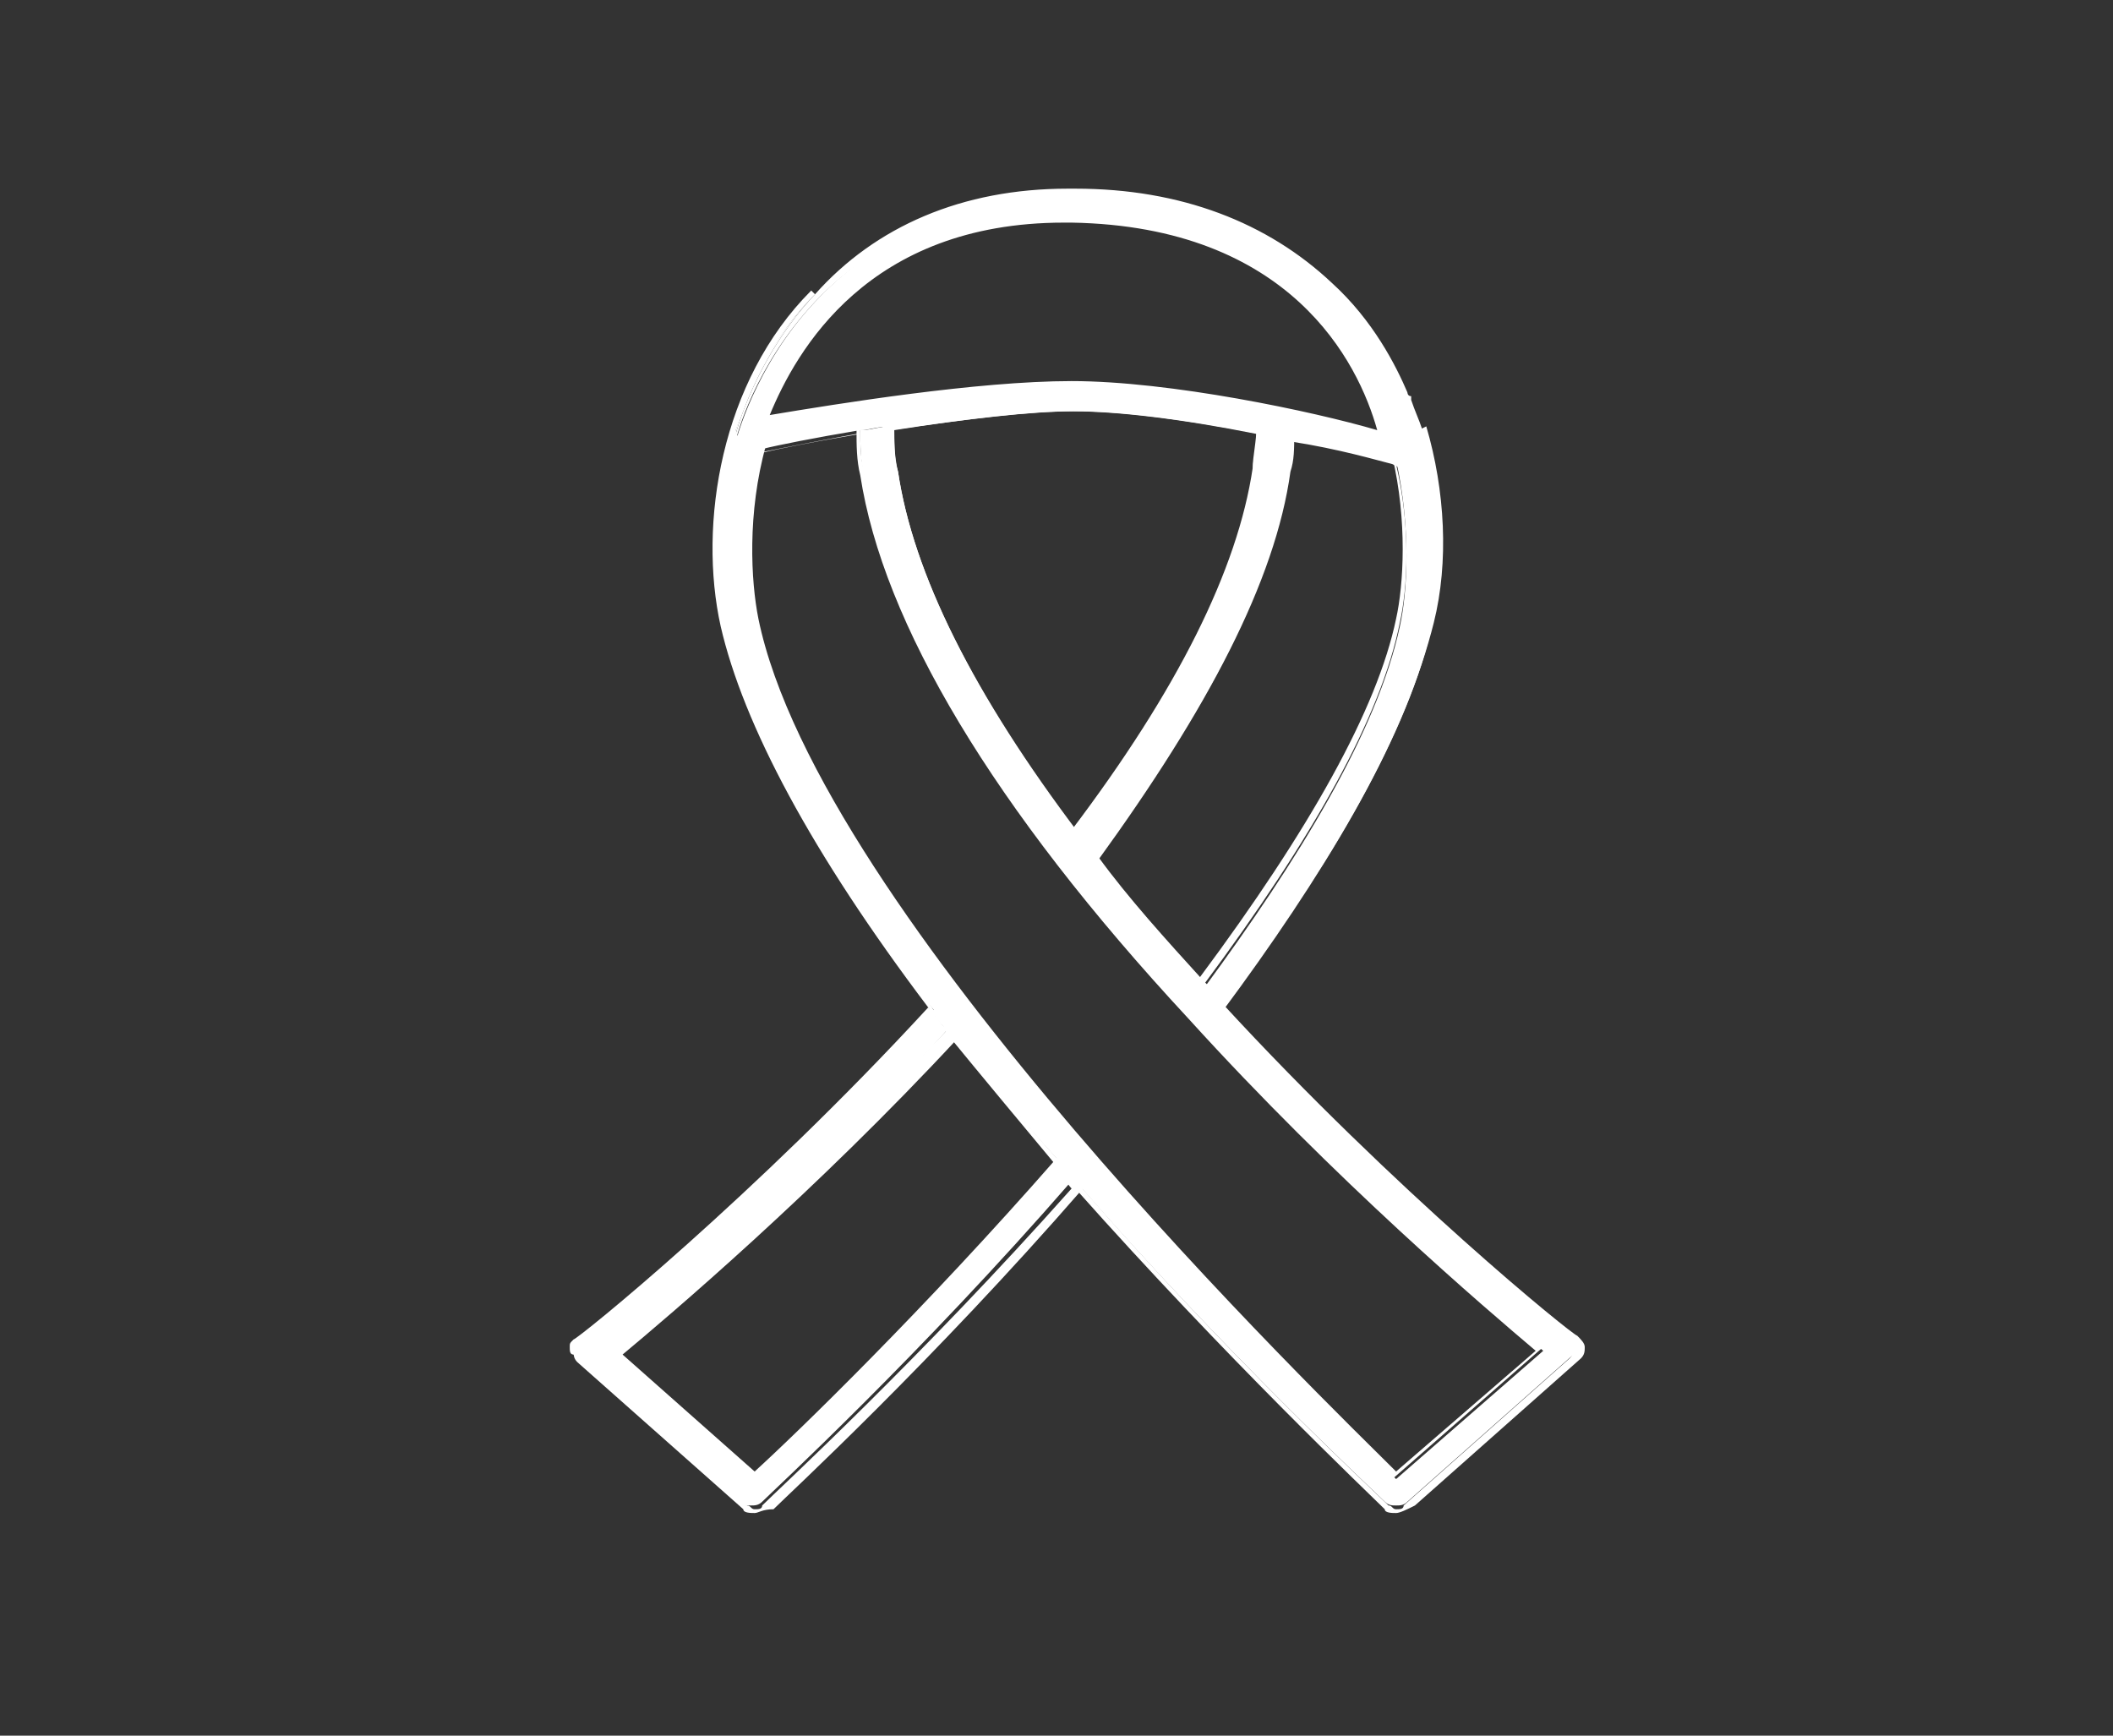 <?xml version="1.0" encoding="utf-8"?>
<!-- Generator: Adobe Illustrator 26.0.1, SVG Export Plug-In . SVG Version: 6.00 Build 0)  -->
<svg version="1.1" xmlns="http://www.w3.org/2000/svg" xmlns:xlink="http://www.w3.org/1999/xlink" x="0px" y="0px"
	 viewBox="0 0 56 46" style="enable-background:new 0 0 56 46;" xml:space="preserve">
<rect x="0" y="0" width="56" height="46" fill="#333333" stroke="none"/>
<style type="text/css">
	.st0{fill:#F7F7F7;}
	.st1{fill:#FFFFFF;}
	.st2{clip-path:url(#SVGID_00000145044864598723430500000009073955890714491578_);fill:none;stroke:#231F20;}
	.st3{clip-path:url(#SVGID_00000102527843499026445320000002689424103122362020_);}
	.st4{clip-path:url(#SVGID_00000033358636855760049020000016528693173644585859_);}
	.st5{clip-path:url(#SVGID_00000107550105760786837220000016240014584884817543_);}
	.st6{fill:none;stroke:#58585A;stroke-width:2;}
	.st7{fill:url(#SVGID_00000085209508695489048230000018312023107900628658_);}
	.st8{clip-path:url(#SVGID_00000062881978916031358940000011651569295002446526_);fill:#FFFFFF;}
	.st9{clip-path:url(#SVGID_00000131345026659172655580000011370161553414185380_);fill:none;stroke:#B2B2B3;stroke-width:0.5;}
	.st10{fill:#F1592A;}
	.st11{fill:url(#SVGID_00000044172981431929618380000009218480718770751663_);}
	.st12{fill:#006199;}
	.st13{fill:#393A3C;}
	.st14{clip-path:url(#SVGID_00000080208165018508496970000011759953039867873973_);}
	.st15{clip-path:url(#SVGID_00000137841825063418903800000006155218007560916158_);}
	.st16{opacity:0.15;clip-path:url(#SVGID_00000134932367038372544790000000321962822365303226_);}
	.st17{clip-path:url(#SVGID_00000093142711391107459970000001989863956944328358_);}
	.st18{clip-path:url(#SVGID_00000018920629754479276540000006947781678401393800_);fill:#A79F88;}
	
		.st19{clip-path:url(#SVGID_00000134932367038372544790000000321962822365303226_);fill:none;stroke:#625D9C;stroke-width:0.39;stroke-linecap:round;stroke-linejoin:round;stroke-miterlimit:10;}
	.st20{clip-path:url(#SVGID_00000134932367038372544790000000321962822365303226_);fill:#625D9C;}
	
		.st21{clip-path:url(#SVGID_00000134932367038372544790000000321962822365303226_);fill:none;stroke:#625D9C;stroke-width:0.39;stroke-miterlimit:10;}
	
		.st22{clip-path:url(#SVGID_00000134932367038372544790000000321962822365303226_);fill:none;stroke:#625D9C;stroke-width:0.312;stroke-miterlimit:10;}
	
		.st23{clip-path:url(#SVGID_00000031921733099410598080000005530622015027187625_);fill:url(#SVGID_00000013193514802858832310000001536045385988961670_);}
	.st24{clip-path:url(#SVGID_00000178897238145984475780000009406132874342325384_);}
	.st25{clip-path:url(#SVGID_00000069391950728229703010000004917474435317054876_);}
	.st26{clip-path:url(#SVGID_00000135668183721436773070000010731981204657750186_);}
	.st27{clip-path:url(#SVGID_00000068666434620955800720000007954559437606698679_);}
	.st28{clip-path:url(#SVGID_00000024694831745501306400000017470578297851620276_);}
	.st29{opacity:0.12;clip-path:url(#SVGID_00000134952244060493939680000003312191435991030199_);}
	.st30{clip-path:url(#SVGID_00000134952244060493939680000003312191435991030199_);}
	.st31{clip-path:url(#SVGID_00000005953689596030087300000000604471253546773646_);}
	.st32{clip-path:url(#SVGID_00000119799714727328615710000013102682181209325961_);fill:#60639F;}
	.st33{clip-path:url(#SVGID_00000091724680256267941150000008970215622664127894_);}
	.st34{clip-path:url(#SVGID_00000114042443966655932490000011708887101564743309_);fill:#60639F;}
	.st35{clip-path:url(#SVGID_00000134952244060493939680000003312191435991030199_);fill:#5F85C4;}
	.st36{clip-path:url(#SVGID_00000166669544046005205540000014898285265809843860_);fill:none;stroke:#5F85C4;stroke-width:0.833;}
	.st37{clip-path:url(#SVGID_00000098195409468233057930000015591508297006749065_);fill:#5F85C4;}
	.st38{clip-path:url(#SVGID_00000098195409468233057930000015591508297006749065_);fill:none;stroke:#5F85C4;stroke-width:0.833;}
	.st39{clip-path:url(#SVGID_00000098195409468233057930000015591508297006749065_);fill:#625E9D;}
	.st40{clip-path:url(#SVGID_00000098195409468233057930000015591508297006749065_);fill:#FFFFFF;}
	.st41{clip-path:url(#SVGID_00000098195409468233057930000015591508297006749065_);fill:#D2D0C5;}
	.st42{clip-path:url(#SVGID_00000098195409468233057930000015591508297006749065_);fill:#5783C3;}
	.st43{opacity:0.8;clip-path:url(#SVGID_00000098195409468233057930000015591508297006749065_);}
	.st44{clip-path:url(#SVGID_00000016781932046771975630000014975615393282060943_);}
	.st45{clip-path:url(#SVGID_00000017508787816539370530000009633824223396592262_);fill:#FFFFFF;}
	.st46{clip-path:url(#SVGID_00000031893973980646643270000006408787624942391978_);}
	.st47{clip-path:url(#SVGID_00000095302055913162921150000007425695134286672319_);fill:#FFFFFF;}
	.st48{clip-path:url(#SVGID_00000173871093559078619850000012359294822173198487_);}
	.st49{clip-path:url(#SVGID_00000164508175172560090900000007886588475298134408_);fill:#FFFFFF;}
	.st50{clip-path:url(#SVGID_00000180360239371036562880000006045115684866290097_);}
	.st51{clip-path:url(#SVGID_00000161589534362397457610000001547001786044247188_);fill:#FFFFFF;}
	.st52{opacity:0.45;clip-path:url(#SVGID_00000098195409468233057930000015591508297006749065_);}
	.st53{clip-path:url(#SVGID_00000171699199096176428990000000828681881626669753_);}
	.st54{clip-path:url(#SVGID_00000110468238840734247310000011396763627774637241_);}
	
		.st55{clip-path:url(#SVGID_00000098195409468233057930000015591508297006749065_);fill:none;stroke:#FFFFFF;stroke-width:1.319;stroke-miterlimit:10;}
	.st56{clip-path:url(#SVGID_00000164516181255989171170000003685205089118192272_);fill:none;stroke:#A79F88;stroke-width:1.055;}
	.st57{clip-path:url(#SVGID_00000164516181255989171170000003685205089118192272_);fill:none;stroke:#5887DA;stroke-width:1.055;}
	.st58{clip-path:url(#SVGID_00000164516181255989171170000003685205089118192272_);fill:#A79F88;}
	.st59{clip-path:url(#SVGID_00000164516181255989171170000003685205089118192272_);fill:#5887DA;}
	.st60{clip-path:url(#SVGID_00000164516181255989171170000003685205089118192272_);fill:#231F20;}
	.st61{clip-path:url(#SVGID_00000164516181255989171170000003685205089118192272_);fill:#4A4F54;}
	.st62{clip-path:url(#SVGID_00000164516181255989171170000003685205089118192272_);fill:none;stroke:#A79F88;stroke-width:0.528;}
	.st63{clip-path:url(#SVGID_00000164516181255989171170000003685205089118192272_);fill:none;stroke:#A79F88;stroke-width:0.264;}
	.st64{clip-path:url(#SVGID_00000164516181255989171170000003685205089118192272_);fill:#625D9C;}
	.st65{clip-path:url(#SVGID_00000164516181255989171170000003685205089118192272_);fill:#FFFFFF;}
	.st66{clip-path:url(#SVGID_00000031195095888675906260000017009059054538304947_);}
	.st67{clip-path:url(#SVGID_00000095339014356307549250000001369482274214042509_);}
	.st68{clip-path:url(#SVGID_00000078015232642309531100000009084860127499032450_);fill:#625E9D;}
	.st69{clip-path:url(#SVGID_00000078015232642309531100000009084860127499032450_);fill:#A69E88;}
	.st70{clip-path:url(#SVGID_00000031195095888675906260000017009059054538304947_);fill:#FFFFFF;}
	.st71{clip-path:url(#SVGID_00000032649211595675996020000001390556491225546123_);}
	.st72{clip-path:url(#SVGID_00000134245483869734707930000015075054099201959078_);fill:#5F85C4;}
	.st73{clip-path:url(#SVGID_00000010286242063598476580000004828876610742538400_);fill:none;stroke:#5F85C4;stroke-width:0.143;}
	.st74{clip-path:url(#SVGID_00000051364676531032345270000007455617443186629271_);fill:#5F85C4;}
	.st75{clip-path:url(#SVGID_00000051364676531032345270000007455617443186629271_);fill:none;stroke:#5F85C4;stroke-width:0.143;}
	.st76{clip-path:url(#SVGID_00000051364676531032345270000007455617443186629271_);fill:#625E9D;}
	.st77{clip-path:url(#SVGID_00000031195095888675906260000017009059054538304947_);fill:#231F20;}
	.st78{clip-path:url(#SVGID_00000031195095888675906260000017009059054538304947_);fill:#625D9C;}
	.st79{clip-path:url(#SVGID_00000031195095888675906260000017009059054538304947_);fill:none;stroke:#A79F88;stroke-width:0.528;}
	.st80{clip-path:url(#SVGID_00000031195095888675906260000017009059054538304947_);fill:none;stroke:#5887DA;stroke-width:0.528;}
	.st81{clip-path:url(#SVGID_00000150809327162405024870000012706278521272608927_);}
	.st82{clip-path:url(#SVGID_00000075147739254415340470000017920411525750648477_);}
	.st83{opacity:0.15;clip-path:url(#SVGID_00000009569934426318101660000003886319731896593851_);}
	.st84{clip-path:url(#SVGID_00000169516095875781974610000012802722140490951305_);}
	.st85{clip-path:url(#SVGID_00000072973239325180728760000004421508597705947554_);fill:#A79F88;}
	
		.st86{clip-path:url(#SVGID_00000009569934426318101660000003886319731896593851_);fill:none;stroke:#61609E;stroke-width:0.206;stroke-linecap:round;stroke-linejoin:round;stroke-miterlimit:10;}
	
		.st87{clip-path:url(#SVGID_00000009569934426318101660000003886319731896593851_);fill:none;stroke:#61609E;stroke-width:0.206;stroke-miterlimit:10;}
	.st88{clip-path:url(#SVGID_00000113329567430916258710000008945647944328952252_);}
	.st89{clip-path:url(#SVGID_00000047042475289189362680000017181782777500067246_);fill:#A79F88;}
	.st90{clip-path:url(#SVGID_00000009569934426318101660000003886319731896593851_);fill:#61609E;}
	
		.st91{clip-path:url(#SVGID_00000009569934426318101660000003886319731896593851_);fill:none;stroke:#61609E;stroke-width:0.124;stroke-linecap:round;stroke-linejoin:round;stroke-miterlimit:10;}
	.st92{clip-path:url(#SVGID_00000017502281795847000210000014430715726792414124_);}
	.st93{clip-path:url(#SVGID_00000023959931639705604970000000955480540295056815_);fill:#A79F88;}
	
		.st94{clip-path:url(#SVGID_00000009569934426318101660000003886319731896593851_);fill:none;stroke:#61609E;stroke-width:0.213;stroke-linecap:round;stroke-linejoin:round;stroke-miterlimit:10;}
	.st95{clip-path:url(#SVGID_00000025444234944324345710000005462881270971619201_);}
	.st96{clip-path:url(#SVGID_00000041973696157917315950000006046544861048197310_);fill:#A79F88;}
	.st97{clip-path:url(#SVGID_00000005224292871363043250000003260066549104305318_);}
	.st98{clip-path:url(#SVGID_00000095316578021623188830000016640636167098095249_);fill:#A79F88;}
	.st99{opacity:0.15;clip-path:url(#SVGID_00000150809327162405024870000012706278521272608927_);}
	.st100{clip-path:url(#SVGID_00000157988105027492697960000003018512822536521859_);}
	.st101{clip-path:url(#SVGID_00000119835467313963522090000011338065582970250680_);fill:#A79F88;}
	
		.st102{clip-path:url(#SVGID_00000150809327162405024870000012706278521272608927_);fill:none;stroke:#61609E;stroke-width:0.214;stroke-linecap:round;stroke-linejoin:round;stroke-miterlimit:10;}
	.st103{clip-path:url(#SVGID_00000150809327162405024870000012706278521272608927_);fill:#4A4F54;}
	.st104{clip-path:url(#SVGID_00000062894773886001119060000004350254470766400678_);fill:#FFFFFF;}
	.st105{clip-path:url(#SVGID_00000062894773886001119060000004350254470766400678_);fill:#D0D0C6;}
	.st106{clip-path:url(#SVGID_00000062894773886001119060000004350254470766400678_);fill:#2D2B1E;}
	.st107{clip-path:url(#SVGID_00000062894773886001119060000004350254470766400678_);fill:#6165A3;}
	.st108{clip-path:url(#SVGID_00000062894773886001119060000004350254470766400678_);fill:#D7C768;}
	.st109{clip-path:url(#SVGID_00000062894773886001119060000004350254470766400678_);fill:#ECEBE7;}
	
		.st110{clip-path:url(#SVGID_00000062894773886001119060000004350254470766400678_);fill:none;stroke:#6165A3;stroke-width:0.397;stroke-linecap:round;stroke-linejoin:round;stroke-miterlimit:10;}
	
		.st111{clip-path:url(#SVGID_00000062894773886001119060000004350254470766400678_);fill:none;stroke:#6165A3;stroke-width:0.411;stroke-linecap:round;stroke-linejoin:round;stroke-miterlimit:10;}
	
		.st112{clip-path:url(#SVGID_00000062894773886001119060000004350254470766400678_);fill:none;stroke:#6165A3;stroke-width:0.397;stroke-linecap:round;stroke-miterlimit:10;}
	
		.st113{clip-path:url(#SVGID_00000062894773886001119060000004350254470766400678_);fill:none;stroke:#6165A3;stroke-width:0.238;stroke-linecap:round;stroke-linejoin:round;stroke-miterlimit:10;}
	
		.st114{clip-path:url(#SVGID_00000062894773886001119060000004350254470766400678_);fill:none;stroke:#6165A3;stroke-width:0.397;stroke-miterlimit:10;}
	.st115{clip-path:url(#SVGID_00000062894773886001119060000004350254470766400678_);fill:#625E9D;}
	.st116{clip-path:url(#SVGID_00000062894773886001119060000004350254470766400678_);fill:#A69E88;}
	.st117{opacity:0.75;clip-path:url(#SVGID_00000062894773886001119060000004350254470766400678_);}
	.st118{clip-path:url(#SVGID_00000027583951518963401090000011514107680467721378_);}
	.st119{clip-path:url(#SVGID_00000106831757835439288290000001972116136231896193_);fill:#9C9783;}
	.st120{opacity:0.8;clip-path:url(#SVGID_00000062894773886001119060000004350254470766400678_);}
	.st121{clip-path:url(#SVGID_00000027569586422296749240000011440815291454422922_);}
	.st122{clip-path:url(#SVGID_00000096750134741131742130000010019339740810716068_);fill:#FFFFFF;}
	.st123{clip-path:url(#SVGID_00000038412303528205480270000016614202867233728129_);}
	.st124{clip-path:url(#SVGID_00000039851262219558391330000018134943195870875047_);fill:#FFFFFF;}
	.st125{clip-path:url(#SVGID_00000183250655696191275880000014714333981986357900_);}
	.st126{clip-path:url(#SVGID_00000119108184351835842280000005016057810064114850_);fill:#231F20;}
	.st127{clip-path:url(#SVGID_00000141430279594755993090000014873450579761832633_);}
	.st128{clip-path:url(#SVGID_00000071535603883723615860000017145860771247691145_);}
	.st129{fill:#00406A;}
	.st130{fill:#FFFFFF;stroke:#FFFFFF;stroke-width:0.5;stroke-miterlimit:10;}
	.st131{fill:none;stroke:#FFFFFF;stroke-width:2.45;stroke-linecap:round;stroke-linejoin:round;stroke-miterlimit:10;}
	.st132{fill:#FFFFFF;stroke:#FFFFFF;stroke-miterlimit:10;}
	.st133{clip-path:url(#SVGID_00000140009702084612085360000009804233327283501503_);fill:#FFFFFF;}
	.st134{fill:none;stroke:#FFFFFF;stroke-width:0.5;stroke-miterlimit:10;}
</style>
<g id="Layer_1">
</g>
<g id="Layer_2">
</g>
<g id="Layer_3">
	<g>
		<path class="st1" d="M28.5,22.3l-0.1-0.1c-2.8-3.7-4.5-7-4.9-9.7c-0.1-0.4-0.1-0.8-0.1-1.2l0-0.1l0.1,0c2-0.3,3.7-0.5,4.9-0.5
			c1.2,0,2.9,0.2,5,0.6l0.1,0l0,0.1c0,0.4,0,0.8-0.1,1.1c-0.4,2.7-2,6-4.9,9.7L28.5,22.3z M23.7,11.4c0,0.4,0,0.8,0.1,1.1
			c0.4,2.7,2,5.9,4.7,9.5c2.8-3.7,4.4-6.9,4.7-9.5c0-0.3,0.1-0.6,0.1-1c-2-0.4-3.7-0.6-4.9-0.6C27.3,10.9,25.6,11.1,23.7,11.4z"/>
	</g>
	<g>
		<path class="st1" d="M37.5,12.2c-0.1,0.1-0.2,0.1-0.2,0.1c0,0-0.1,0-0.1,0c0,0-0.1,0-0.2-0.1c0.4,1.8,0.3,3.5,0.1,4.4
			c-0.6,2.8-2.7,6.2-5.2,9.6c0.2,0.2,0.3,0.4,0.5,0.6c2.6-3.5,4.8-7.1,5.5-10c0.3-1.4,0.3-3.3-0.2-5.2c0.1,0.2,0.1,0.4,0.1,0.4
			C37.6,12,37.6,12.1,37.5,12.2z"/>
		<path class="st1" d="M32.3,26.8L32.3,26.8c-0.2-0.2-0.4-0.4-0.5-0.6l-0.1-0.2l0.1-0.1c2.9-3.9,4.7-7.1,5.2-9.5
			c0.2-0.9,0.3-2.6-0.1-4.3l0-0.2l0.4,0.1c0.1,0,0.2,0,0.3,0l0,0c0.1,0,0.1-0.1,0.1-0.2c0,0,0-0.2-0.1-0.4l0.2-0.1
			c0.5,1.7,0.6,3.6,0.2,5.2C37.3,19.3,35.5,22.7,32.3,26.8L32.3,26.8z M31.9,26.1L31.9,26.1c0.1,0.2,0.3,0.3,0.4,0.4
			c3-4,4.8-7.3,5.4-9.9c0.3-1.4,0.3-3-0.1-4.4c0,0,0,0-0.1,0c-0.1,0.1-0.3,0.1-0.4,0.1l-0.1,0c0.4,1.7,0.3,3.3,0.1,4.2
			C36.6,19,34.8,22.2,31.9,26.1z"/>
	</g>
	<g>
		<path class="st1" d="M37.2,10.7C37.2,10.7,37.2,10.7,37.2,10.7C37.2,10.7,37.2,10.7,37.2,10.7z"/>
		
			<rect x="37.1" y="10.6" transform="matrix(0.928 -0.372 0.372 0.928 -1.307 14.623)" class="st1" width="0.2" height="0.1"/>
	</g>
	<g>
		<path class="st1" d="M35.2,7.6c1,1,1.6,2.1,2,2.9C36.7,9.4,36.1,8.4,35.2,7.6z"/>
		<path class="st1" d="M37.1,10.6c-0.3-0.8-0.9-1.9-2-2.9l0.1-0.2c0.9,0.8,1.5,1.8,2,2.9L37.1,10.6z"/>
	</g>
	<g>
		<path class="st1" d="M28,30.8c-3.6,4.1-7.1,7.5-8,8.4l-3.9-3.4c1.1-0.9,5.1-4.2,9-8.5c-0.2-0.2-0.3-0.4-0.5-0.6
			c-4.6,5-9.3,8.8-9.4,8.8c-0.1,0.1-0.1,0.1-0.1,0.2c0,0.1,0,0.2,0.1,0.2l4.4,3.9c0.1,0.1,0.2,0.1,0.3,0.1c0,0,0,0,0,0
			c0.1,0,0.2,0,0.3-0.1c0.3-0.3,4.2-3.9,8.2-8.5C28.3,31.1,28.2,31,28,30.8z"/>
		<path class="st1" d="M20,40.1c-0.1,0-0.3,0-0.3-0.1l-4.4-3.9c-0.1-0.1-0.1-0.2-0.1-0.3c0-0.1,0.1-0.2,0.2-0.3c0,0,4.7-3.8,9.4-8.8
			l0.1-0.1l0.1,0.1c0.1,0.2,0.3,0.3,0.4,0.5l0.1,0.2l-0.1,0.1c-3.8,4.1-7.7,7.4-8.9,8.4L20,39c1.1-1,4.5-4.3,8-8.3l0.1-0.1l0.1,0.1
			c0.2,0.2,0.3,0.4,0.5,0.6l0.1,0.1l-0.1,0.1c-4,4.6-7.8,8.1-8.2,8.5C20.2,40,20.1,40.1,20,40.1z M24.7,26.8c-4.6,5-9.3,8.7-9.3,8.8
			c-0.1,0-0.1,0.1-0.1,0.2c0,0.1,0,0.1,0.1,0.2l4.4,3.9c0.1,0,0.1,0.1,0.2,0.1c0.1,0,0.2,0,0.2-0.1c0.4-0.4,4.2-3.9,8.2-8.4
			c-0.1-0.1-0.2-0.3-0.3-0.4c-3.6,4.1-7,7.4-8,8.3L20,39.3l-4-3.5l0.1-0.1c1.1-0.9,5-4.2,9-8.4l0,0C24.9,27.1,24.8,27,24.7,26.8z"/>
	</g>
	<g>
		<path class="st1" d="M34.2,11.6c-0.2-0.1-0.5-0.1-0.8-0.2c0,0.4,0,0.7-0.1,1.1c-0.4,3-2.4,6.4-4.8,9.7c0.2,0.2,0.3,0.4,0.5,0.6
			c2.6-3.4,4.7-7,5.1-10.2C34.1,12.2,34.2,11.9,34.2,11.6z"/>
		<path class="st1" d="M29,22.9l-0.1-0.1c-0.2-0.2-0.3-0.4-0.5-0.6l0-0.1l0-0.1c2.8-3.7,4.4-6.9,4.8-9.6c0-0.3,0.1-0.7,0.1-1.1
			l0-0.1l0.1,0c0.3,0,0.5,0.1,0.8,0.2l0.1,0l0,0.1c0,0.4,0,0.7-0.1,1c-0.4,2.9-2.2,6.3-5.1,10.3L29,22.9z M28.6,22.2
			c0.1,0.1,0.2,0.3,0.3,0.4c2.9-3.8,4.6-7.2,5-10c0-0.3,0.1-0.6,0.1-0.9c-0.2,0-0.4-0.1-0.6-0.1c0,0.3,0,0.7-0.1,1
			C33,15.2,31.4,18.5,28.6,22.2z"/>
	</g>
	<g>
		<path class="st1" d="M32.3,26.7c-0.2-0.2-0.3-0.4-0.5-0.6c-1-1.1-1.9-2.2-2.8-3.3c-0.2-0.2-0.3-0.4-0.5-0.6
			c-2.5-3.2-4.4-6.6-4.8-9.7c-0.1-0.4-0.1-0.8-0.1-1.2c-0.3,0-0.5,0.1-0.8,0.1c0,0.4,0,0.8,0.1,1.2c1.4,9.3,15.7,21.3,18,23.2
			L37,39.2c-2.1-2-15.4-14.9-17-22.6c-0.2-0.9-0.3-2.8,0.2-4.7c-0.1,0-0.2,0-0.2,0c-0.1,0-0.3,0-0.4-0.1c-0.1-0.1-0.1-0.2-0.1-0.3
			c0,0,0.5-2,2.1-3.7c-2.5,2.5-2.9,6.4-2.4,8.8c0.6,2.9,2.8,6.6,5.4,10c0.2,0.2,0.3,0.4,0.5,0.6c0.9,1.2,1.9,2.4,2.9,3.5
			c0.2,0.2,0.3,0.4,0.5,0.6c4,4.6,7.9,8.2,8.2,8.5c0.1,0.1,0.2,0.1,0.3,0.1c0,0,0,0,0,0c0.1,0,0.2,0,0.3-0.1l4.4-3.9
			c0.1-0.1,0.1-0.1,0.1-0.2c0-0.1,0-0.2-0.1-0.2C41.6,35.5,36.9,31.7,32.3,26.7z"/>
		<path class="st1" d="M37,40.1c-0.1,0-0.3,0-0.3-0.1c-0.4-0.4-4.2-4-8.2-8.5c-0.2-0.2-0.3-0.4-0.5-0.6c-1-1.2-2-2.4-2.9-3.5
			L25,27.2c-0.1-0.2-0.3-0.3-0.4-0.5c-3.1-4.1-4.9-7.5-5.5-10.1c-0.6-2.7,0-6.5,2.4-8.9l0.1,0.1c-1,1-1.5,2.1-1.8,2.8
			c-0.1,0.3-0.2,0.5-0.3,0.8c0,0,0,0,0,0c0,0.1,0,0.1,0.1,0.2c0.1,0.1,0.2,0.1,0.3,0.1l0.4-0.1l0,0.2c-0.5,1.8-0.4,3.6-0.2,4.6
			C21.7,24.2,35.2,37.2,37,39l3.7-3.2c-1.3-1.1-5.3-4.5-9.2-8.8c-5.2-5.6-8.1-10.5-8.7-14.4c-0.1-0.4-0.1-0.8-0.1-1.2l0-0.1l0.1,0
			c0.2,0,0.5-0.1,0.8-0.1l0.1,0l0,0.1c0,0.4,0,0.8,0.1,1.2c0.4,2.7,2,5.9,4.8,9.6c0.1,0.2,0.3,0.4,0.5,0.6l0,0
			c0.8,1.1,1.8,2.2,2.8,3.3l0.1,0.1c0.1,0.2,0.3,0.3,0.4,0.5c4.6,5,9.3,8.8,9.4,8.8c0.1,0.1,0.2,0.2,0.2,0.3c0,0.1,0,0.2-0.1,0.3
			l-4.4,3.9C37.3,40,37.1,40.1,37,40.1z M19.5,11.9c-0.4,1.7-0.4,3.4-0.2,4.8c0.5,2.6,2.4,5.9,5.4,10c0.1,0.2,0.3,0.3,0.4,0.5
			l0.1,0.1c0.9,1.1,1.8,2.3,2.9,3.5c0.2,0.2,0.3,0.4,0.5,0.6c4,4.6,7.8,8.1,8.2,8.5c0.1,0,0.1,0.1,0.2,0.1c0.1,0,0.2,0,0.2-0.1
			l4.4-3.9c0,0,0.1-0.1,0.1-0.2c0-0.1,0-0.1-0.1-0.2c0,0-4.7-3.8-9.4-8.9l0,0c-0.1-0.2-0.3-0.3-0.4-0.5l-0.1-0.1
			c-1-1.1-2-2.3-2.8-3.4l0,0c-0.2-0.2-0.3-0.4-0.5-0.6c-2.8-3.7-4.5-7-4.9-9.7c-0.1-0.4-0.1-0.7-0.1-1.1c-0.2,0-0.4,0.1-0.6,0.1
			c0,0.4,0,0.7,0.1,1.1c0.6,3.9,3.5,8.7,8.6,14.3c4,4.4,8.2,7.9,9.3,8.8l0.1,0.1l-4,3.5l-0.1-0.1c-1.1-1-4.9-4.7-8.7-9.1
			c-4.9-5.7-7.7-10.2-8.4-13.5c-0.2-1-0.3-2.8,0.1-4.6L20,12C19.8,12,19.6,12,19.5,11.9C19.5,11.9,19.5,11.9,19.5,11.9z"/>
	</g>
	<g>
		<path class="st1" d="M19.6,11.8c0.1,0.1,0.2,0.1,0.4,0.1c0,0,0.1,0,0.2,0c0.4-0.1,1.4-0.3,2.6-0.5c0.2,0,0.5-0.1,0.8-0.1
			c1.6-0.2,3.4-0.5,4.9-0.5c1.4,0,3.3,0.3,5,0.6c0.3,0,0.5,0.1,0.8,0.2c1.3,0.3,2.3,0.5,2.7,0.6c0.1,0,0.2,0.1,0.2,0.1
			c0,0,0.1,0,0.1,0c0.1,0,0.2,0,0.2-0.1c0.1-0.1,0.1-0.2,0.1-0.3c0,0,0-0.2-0.1-0.4c-0.1-0.2-0.1-0.4-0.2-0.7c0,0,0-0.1,0-0.1
			c0,0,0-0.1-0.1-0.1c-0.4-0.8-1-1.9-2-2.9c0,0,0,0,0,0c0,0,0,0,0,0c-1.4-1.3-3.5-2.4-6.7-2.4c-0.1,0-0.1,0-0.2,0
			c-3.3,0-5.4,1.3-6.7,2.7c-1.6,1.7-2.1,3.7-2.1,3.7C19.5,11.6,19.5,11.7,19.6,11.8z M36.7,11.5c-1.5-0.4-5.6-1.3-8.3-1.3
			c-2.7,0-6.6,0.7-8.1,1c0.5-1.4,2.4-5.4,7.9-5.4c0.1,0,0.1,0,0.2,0C34.5,5.9,36.3,10,36.7,11.5z"/>
		<path class="st1" d="M37.2,12.4c0,0-0.1,0-0.1,0l-0.2-0.1c-0.4-0.1-1.4-0.4-2.7-0.6c-0.2-0.1-0.5-0.1-0.8-0.2
			c-2.1-0.4-3.7-0.6-4.9-0.6c-1.2,0-2.8,0.2-4.9,0.5c-0.3,0-0.5,0.1-0.8,0.1c-1.2,0.2-2.2,0.4-2.6,0.5L20,12c-0.2,0-0.3,0-0.4-0.1
			c-0.1-0.1-0.2-0.3-0.1-0.4c0,0,0.5-2,2.1-3.7C23.2,6,25.5,5,28.3,5l0.2,0c2.8,0,5.1,0.9,6.8,2.5l0,0c1.1,1,1.7,2.2,2,2.9
			c0,0,0,0.1,0.1,0.1l0,0.1c0.1,0.3,0.2,0.5,0.3,0.8c0.1,0.2,0.1,0.4,0.1,0.4c0,0.2,0,0.3-0.2,0.4C37.4,12.3,37.3,12.4,37.2,12.4z
			 M28.4,10.7c1.2,0,2.9,0.2,5,0.6c0.3,0,0.5,0.1,0.8,0.2c1.3,0.3,2.3,0.5,2.7,0.6l0.2,0.1c0.1,0,0.2,0,0.3,0c0.1,0,0.1-0.1,0.1-0.2
			c0,0,0-0.2-0.1-0.4c-0.1-0.2-0.1-0.5-0.2-0.7l0-0.1c0,0,0-0.1-0.1-0.1c-0.3-0.8-0.9-1.9-2-2.9l0-0.1l-0.1,0.1
			c-1.7-1.6-3.9-2.4-6.6-2.4l-0.2,0c-2.7,0-5,0.9-6.6,2.6c-1.6,1.7-2.1,3.6-2.1,3.7c0,0.1,0,0.1,0.1,0.2h0c0.1,0.1,0.2,0.1,0.3,0.1
			l0.2,0c0.5-0.1,1.5-0.3,2.6-0.5c0.2,0,0.5-0.1,0.8-0.1C25.6,10.9,27.2,10.7,28.4,10.7z M36.9,11.6l-0.2,0
			c-1.6-0.4-5.6-1.3-8.3-1.3c-2.7,0-6.5,0.7-8.1,1l-0.2,0l0.1-0.2c0.4-1.3,2.3-5.4,8-5.4l0.2,0c2.7,0,4.8,0.8,6.3,2.3
			c1.3,1.2,1.8,2.7,2,3.4L36.9,11.6z M28.4,10.1c2.6,0,6.4,0.8,8.1,1.3C36,9.6,34.2,6,28.4,5.9l-0.2,0c-5.2,0-7.1,3.4-7.8,5.1
			C22.2,10.7,25.9,10.1,28.4,10.1z"/>
	</g>
</g>
</svg>
